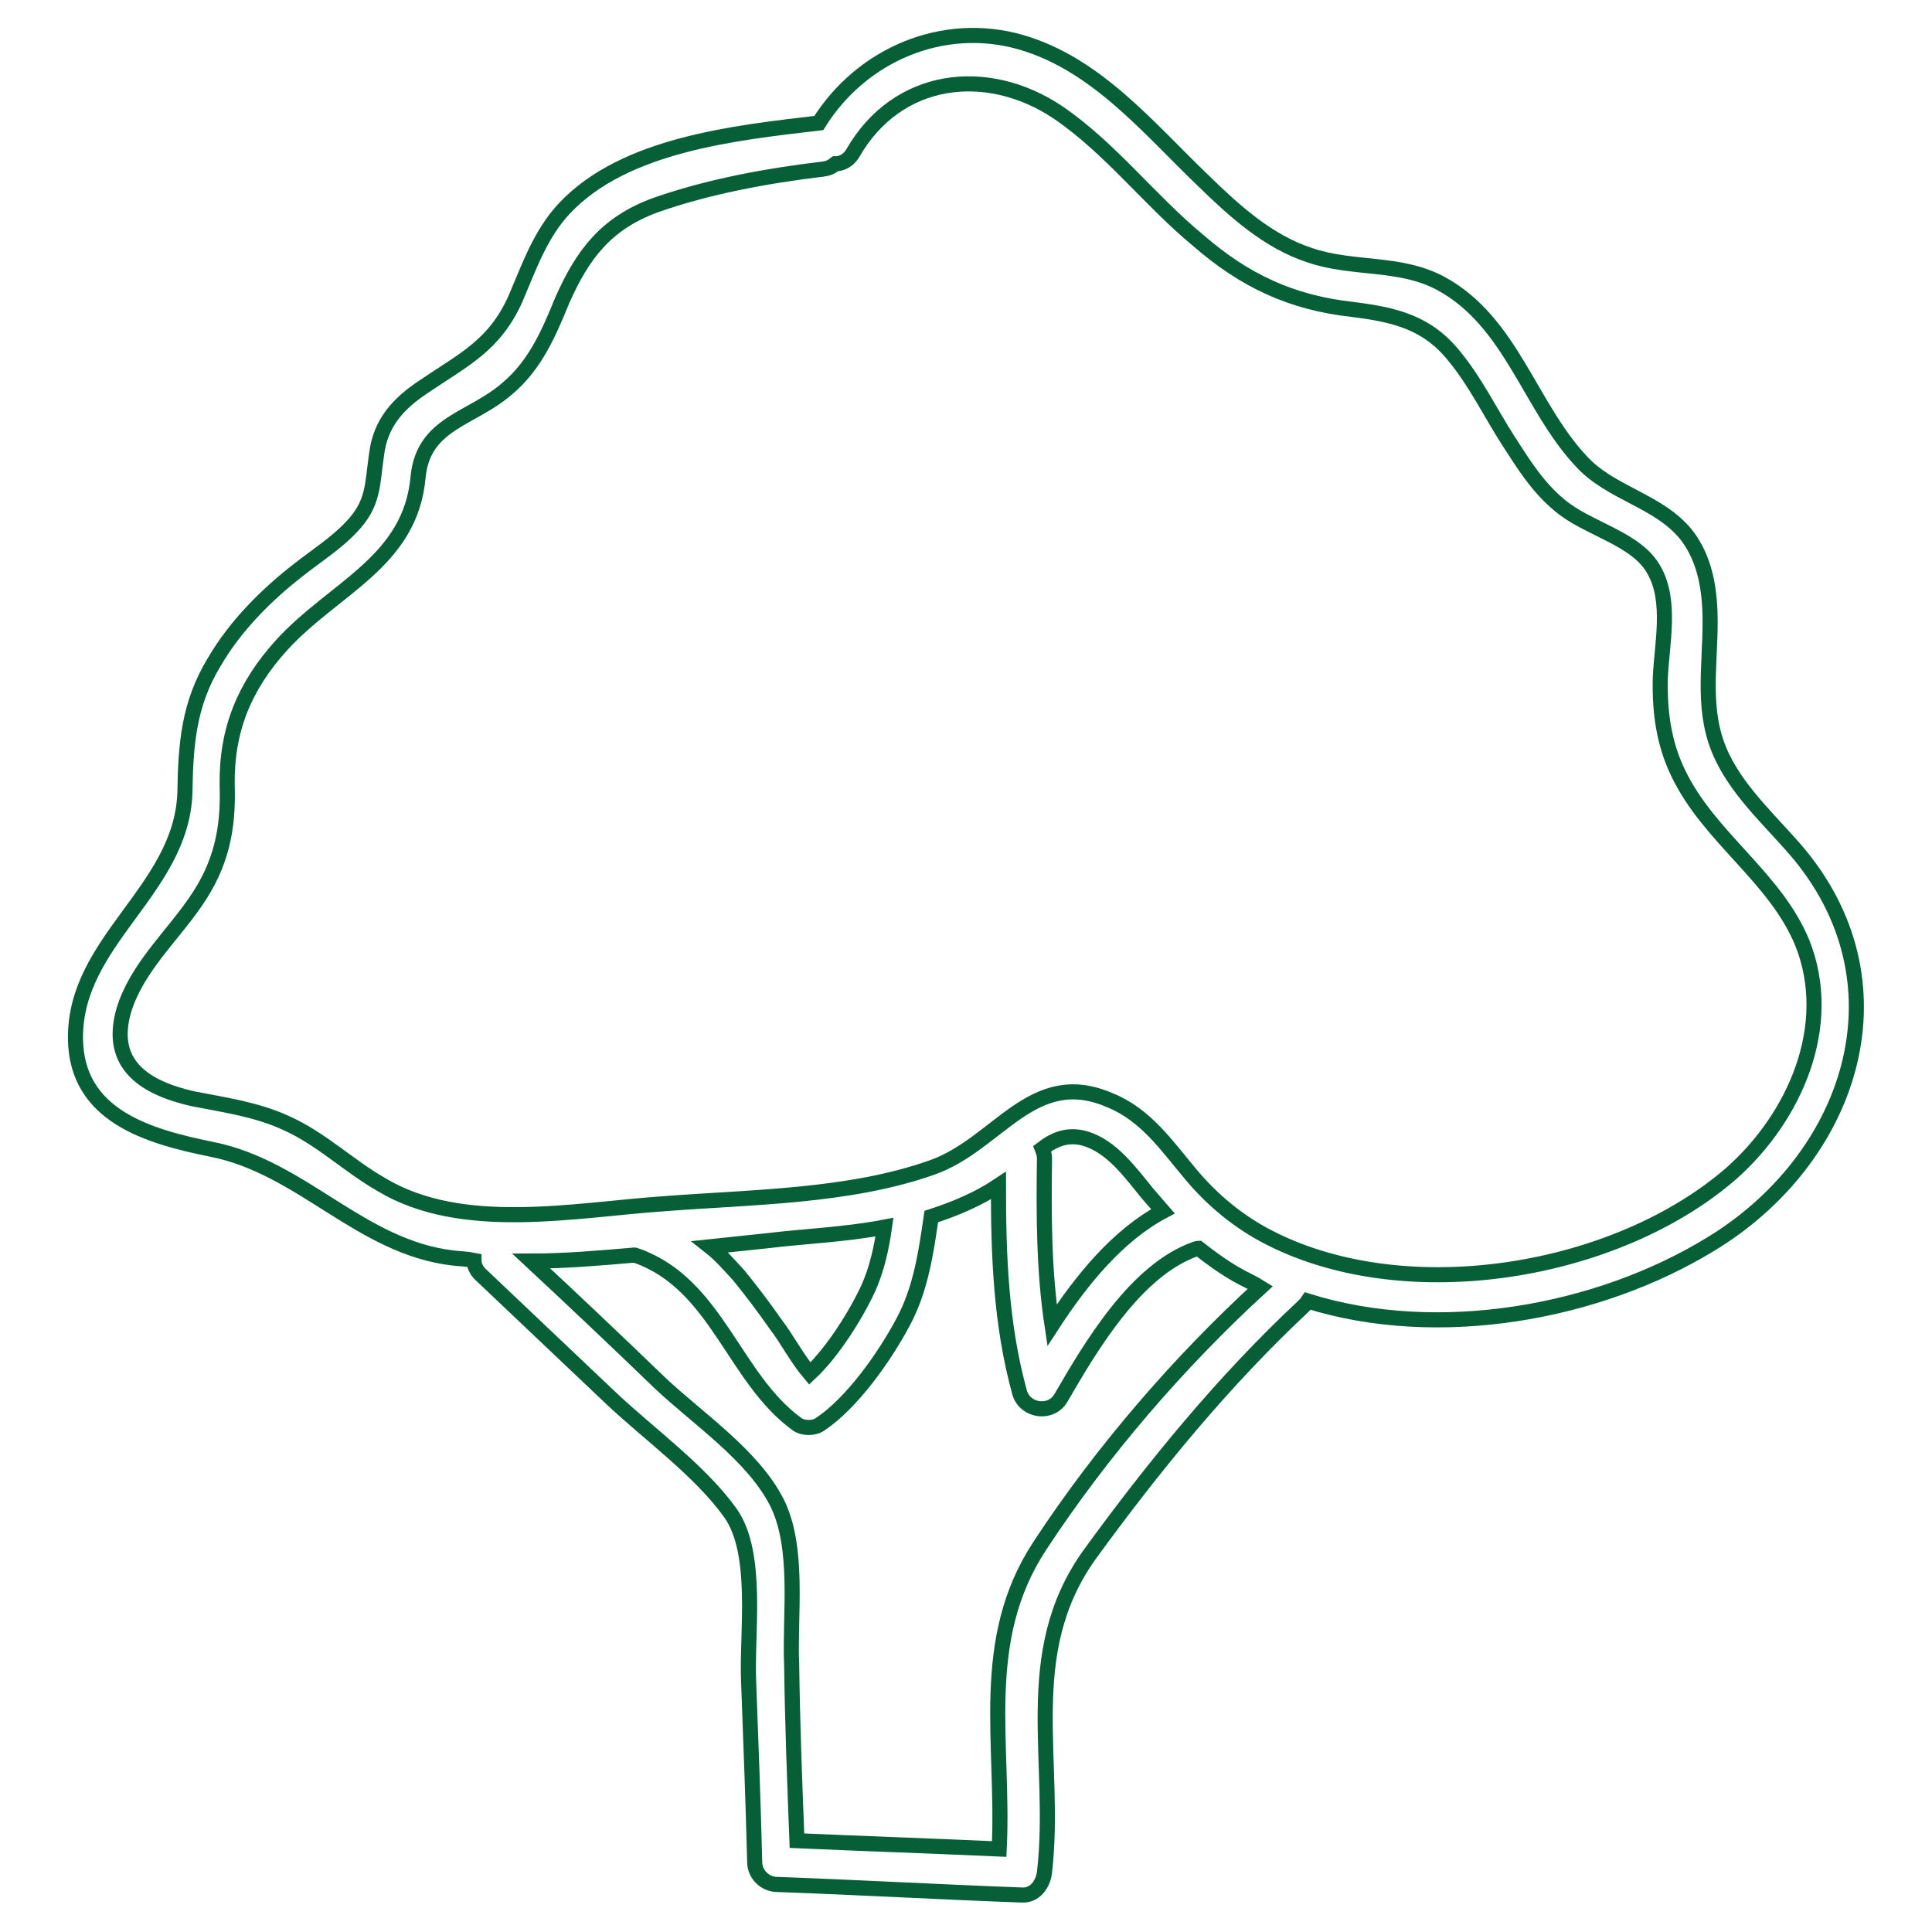 <?xml version="1.0" encoding="utf-8"?>
<!-- Svg Vector Icons : http://www.onlinewebfonts.com/icon -->
<!DOCTYPE svg PUBLIC "-//W3C//DTD SVG 1.1//EN" "http://www.w3.org/Graphics/SVG/1.1/DTD/svg11.dtd">
<svg version="1.1" xmlns="http://www.w3.org/2000/svg" xmlns:xlink="http://www.w3.org/1999/xlink" x="0px" y="0px" viewBox="0 0 256 256" enable-background="new 0 0 256 256" xml:space="preserve">
<g> <path stroke-width="2" fill-opacity="0" stroke="#065f36"  d="M238.5,113.3c-3.5-4.2-7.9-8-10.3-13c-2.8-5.8-1.6-11.7-1.6-17.9c0-4.1-0.6-8.3-3.2-11.6 c-3.7-4.5-9.9-5.4-13.8-9.6c-6.9-7.3-9.3-18.5-18.6-23.6c-5.5-3-11.7-1.8-17.5-3.8c-5.5-1.8-10-5.9-14.1-9.9 c-7.2-6.9-14.1-15.4-24.1-18.3c-10.4-3-21.2,1.7-26.8,10.7c-11,1.3-25.7,2.8-33.7,11.3c-3.2,3.4-4.7,7.8-6.5,12 c-2.8,6.2-6.8,8-12.1,11.6c-3.5,2.3-5.8,4.9-6.3,9c-0.6,4-0.3,6.5-3.4,9.7c-2,2.1-4.5,3.7-6.8,5.5c-4.4,3.4-8.5,7.5-11.3,12.3 c-3.4,5.6-3.8,10.9-3.9,17.4C24,118,9.9,124.6,10,137.6c0.1,10.3,9.7,13,18.1,14.7c12,2.4,19.7,13,32,14.4c0.8,0.1,1.7,0.1,2.7,0.3 c0,0.6,0.3,1.3,0.8,1.8L81,185.3c5.1,4.8,11.8,9.6,15.8,15.2c3.8,5.4,2.1,16.1,2.4,22.4c0.3,7.9,0.6,15.9,0.8,23.8c0,1.7,1.4,3,3,3 c10.9,0.4,21.6,1,32.4,1.4c1.7,0.1,2.8-1.4,3-3c1.7-14.7-3.4-28.9,5.9-42c8.5-11.7,17.8-23.1,28.4-33c0.3-0.3,0.4-0.4,0.6-0.7 c17.3,5.4,38.4,1.6,53.3-7.5C245,153.8,253,131,238.5,113.3L238.5,113.3z M137.8,204.8c-8.3,12.6-4.7,26.2-5.4,40.2 c-8.9-0.4-17.8-0.7-26.8-1.1c-0.3-7.8-0.6-15.5-0.7-23.3c-0.3-6.5,1.1-15.5-2-21.6c-3.2-6.2-10.4-11-15.4-15.7 c-5.6-5.4-11.4-10.9-17.1-16.2c4.5,0,9-0.4,13.7-0.8c0.1,0,0.1,0.1,0.3,0.1c10.6,3.8,12.8,16.2,21.2,22.3c0.8,0.6,2.3,0.6,3.1,0 c4.2-2.8,8.5-8.9,10.9-13.4c2.4-4.4,3.1-9.3,3.8-14.1c3.1-1,6.2-2.3,8.9-4.1c0,9.2,0.3,18.3,2.8,27.4c0.7,2.5,4.2,3,5.5,0.7 c4-6.9,9.9-16.9,17.8-19.7c0.1,0,0.3-0.1,0.4-0.1c1.8,1.4,3.7,2.8,5.8,3.9c0.8,0.4,1.6,0.8,2.4,1.3 C156.3,180.4,146,192.3,137.8,204.8L137.8,204.8z M107.3,182c-1.7-2-3.1-4.7-4.5-6.5c-1.6-2.3-3.2-4.4-4.9-6.5 c-1.3-1.4-2.4-2.7-3.8-3.8l7.6-0.8c4.9-0.6,10.3-0.8,15.5-1.8c-0.4,2.8-1,5.5-2.1,8C113.5,174.1,110.4,179.1,107.3,182z  M139.4,175.6c-1.1-7.3-1.1-14.7-1-22.1c0-0.4-0.1-0.8-0.3-1.3c1.7-1.3,3.5-2,5.8-1.3c3.5,1.1,5.9,4.5,8.2,7.3 c0.7,0.8,1.4,1.6,2,2.3C148.1,163.7,143.3,169.6,139.4,175.6L139.4,175.6z M229.5,155.4c-15.2,13.3-42.9,17.9-61.1,8.7 c-4.2-2.1-7.8-5.1-10.7-8.6c-3.1-3.7-5.9-7.8-10.6-9.7c-10.3-4.5-14.8,5.8-23.6,8.9c-11,3.9-24,3.9-35.5,4.8 c-11.8,0.8-26.7,3.9-37.4-2.5c-4.4-2.5-8-6.1-12.7-8.2c-3.9-1.8-8.2-2.4-12.3-3.2c-6.2-1.4-11.3-4.4-9.2-11.7 c1.7-5.6,6.2-9.6,9.5-14.4c3.4-4.9,4.4-9.6,4.2-15.5c-0.1-7.3,2.3-13.1,7.2-18.5c6.9-7.6,17.1-11,18.1-22.3 c0.7-7.2,7.1-7.6,11.8-11.7c3.7-3.1,5.5-7.3,7.3-11.7c2.7-6.1,5.8-10.2,12.3-12.6c7.1-2.5,14.8-3.9,22.3-4.8 c0.7-0.1,1.1-0.3,1.6-0.7c0.8,0,1.7-0.4,2.3-1.4c5.9-10.3,17.8-11.7,27.2-5.4c6.9,4.7,12.1,11.6,18.5,16.9 c6.2,5.4,12.4,8.3,20.5,9.2c5.6,0.7,9.9,1.7,13.5,6.2c2.8,3.4,4.8,7.5,7.1,11.1c2,3.1,3.9,6.2,6.8,8.6c3.7,3.2,10.3,4.4,12.6,8.7 c2.3,4.1,1,9.7,0.8,14.2c-0.1,4.4,0.4,8.6,2.4,12.7c4.1,8.5,12.8,13.7,16.4,22.4C243.2,135.9,237.8,148,229.5,155.4L229.5,155.4z" /></g>
</svg>